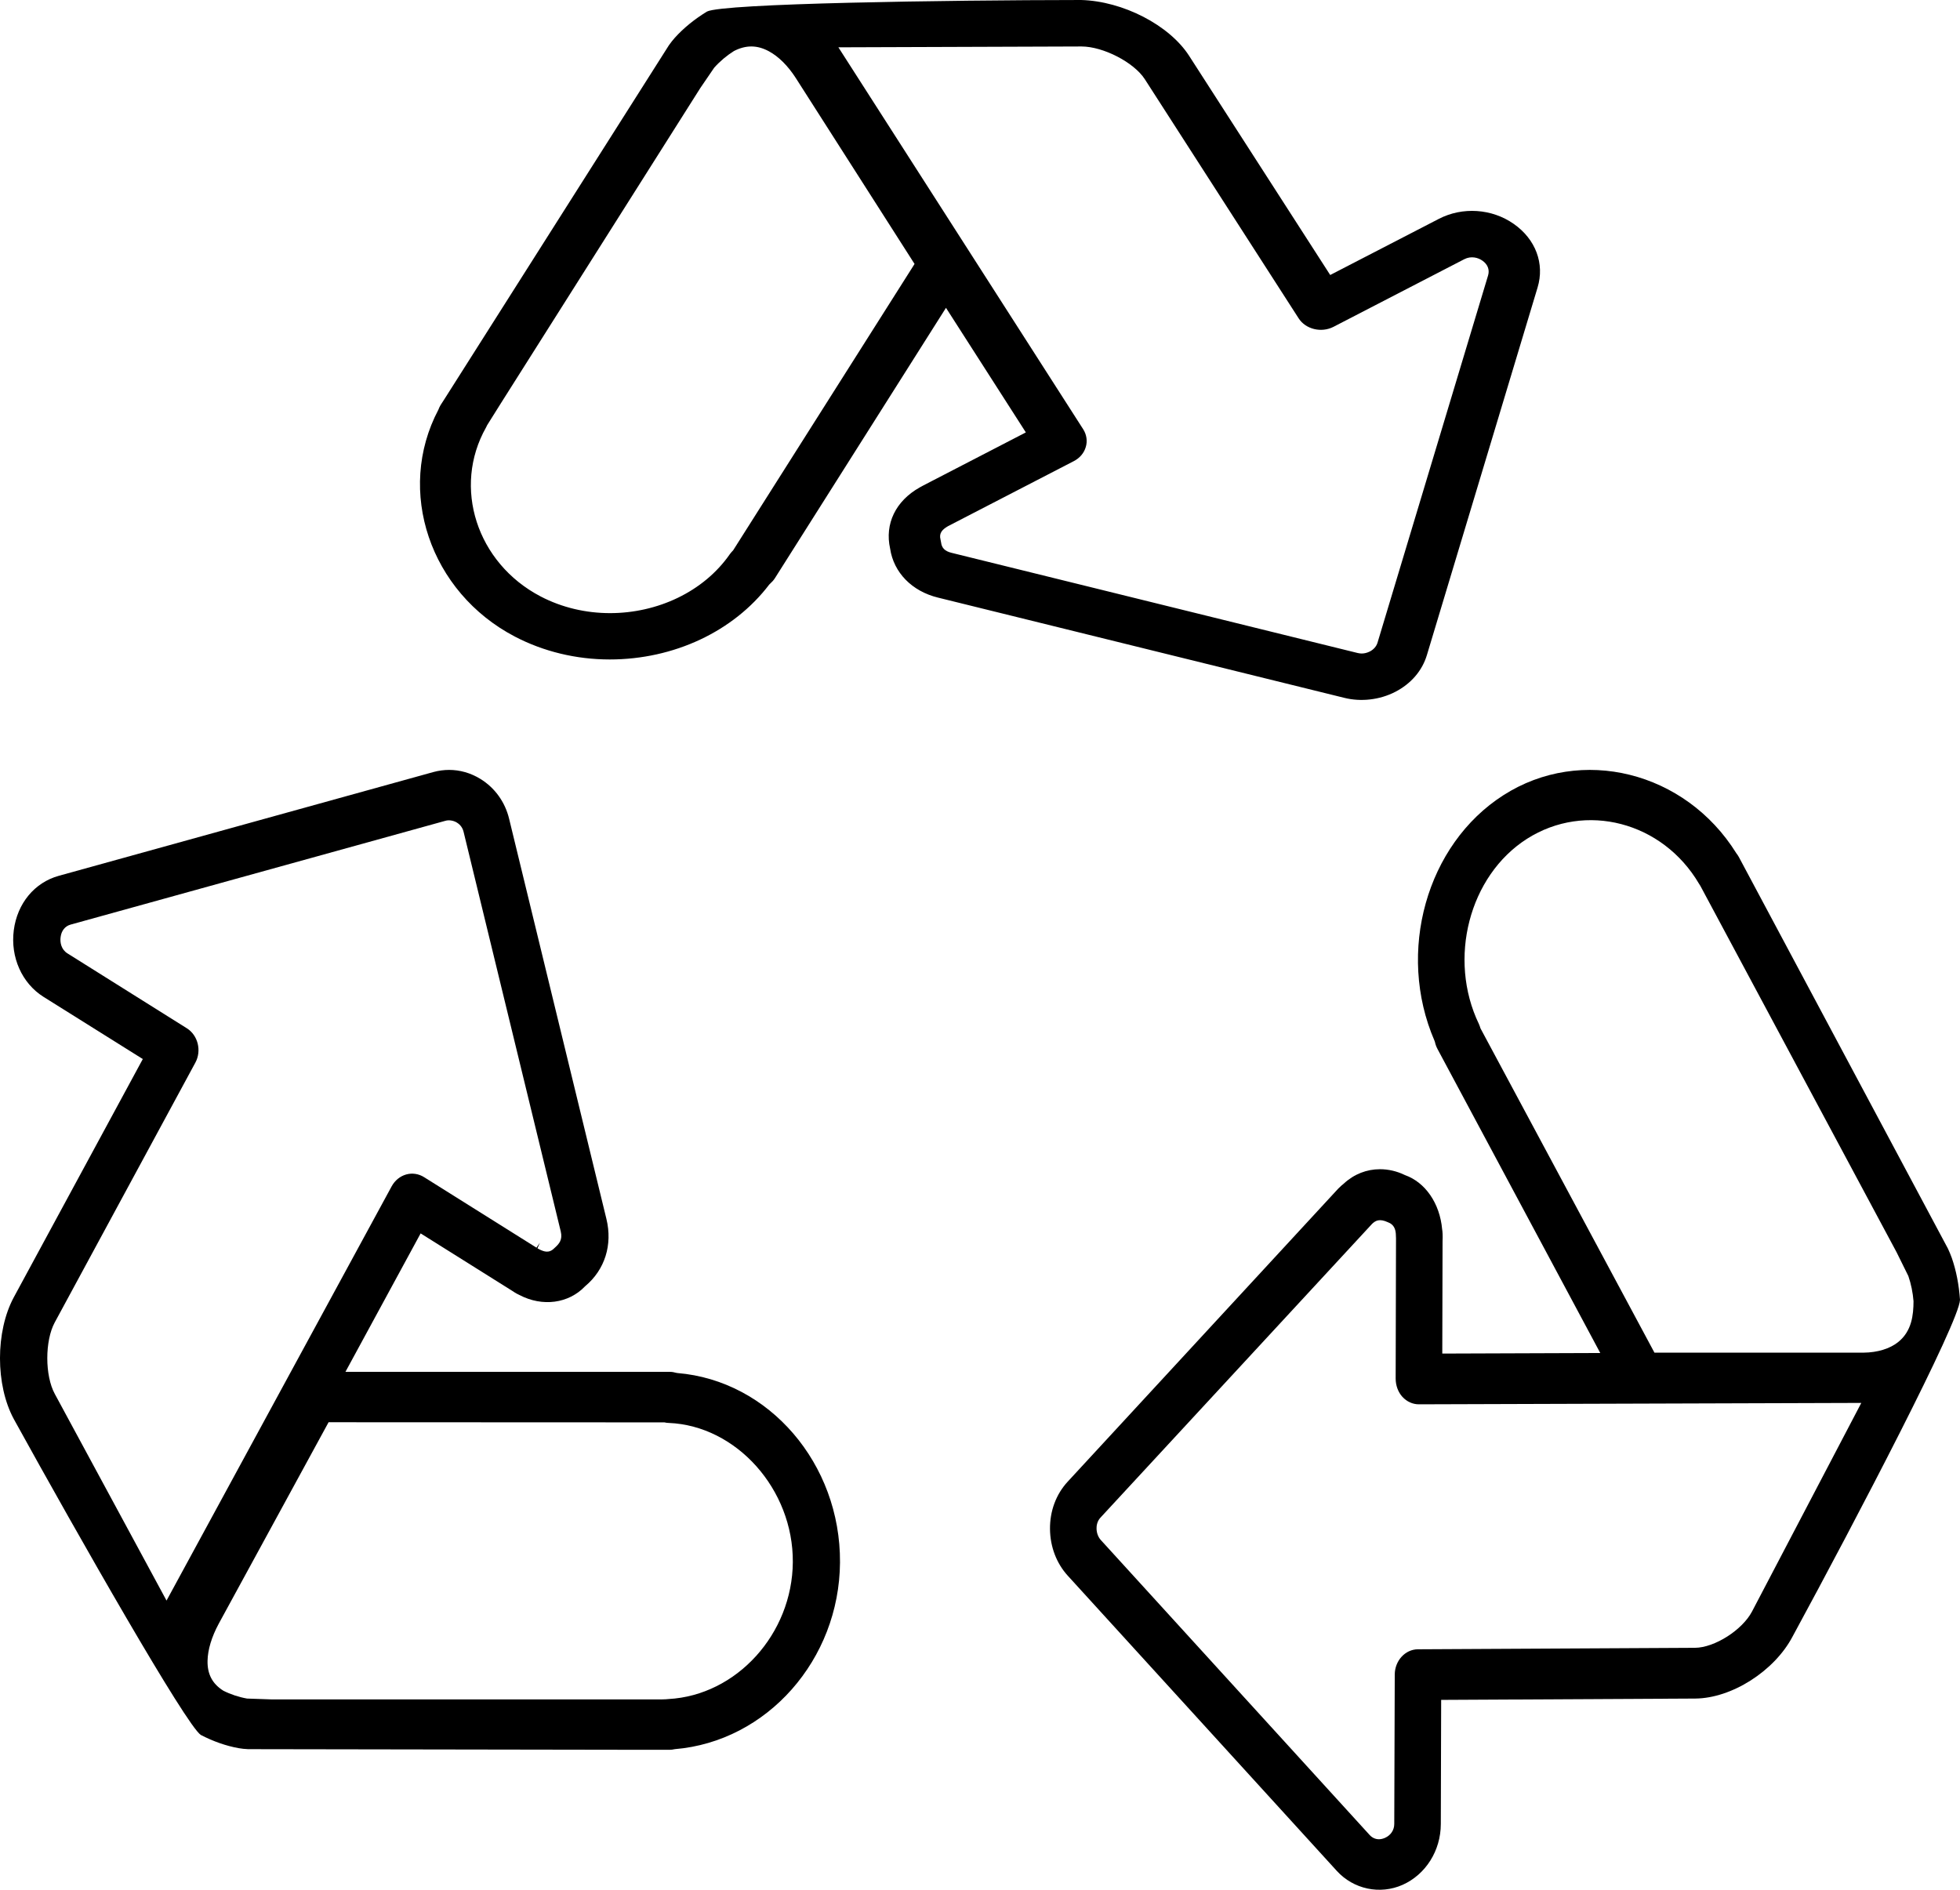 <?xml version="1.0" encoding="UTF-8"?>
<svg width="28px" height="27px" viewBox="0 0 28 27" version="1.1" xmlns="http://www.w3.org/2000/svg" xmlns:xlink="http://www.w3.org/1999/xlink">
    <!-- Generator: Sketch 51.3 (57544) - http://www.bohemiancoding.com/sketch -->
    <title>icon/recycle</title>
    <desc>Created with Sketch.</desc>
    <defs></defs>
    <g id="Catalog-Product-Page---Full-Table-Grid" stroke="none" stroke-width="1" fill="none" fill-rule="evenodd">
        <g id="Product/full-table-HD-1440-(1200)-30-70" transform="translate(-835, -720)" fill="#000000">
            <g id="icon/recycle" transform="translate(835, 720)">
                <g>
                    <path d="M0.782,18.894 L2.791,15.182 C2.883,15.012 2.828,14.792 2.67,14.692 L0.963,13.621 C0.874,13.565 0.855,13.464 0.866,13.388 C0.877,13.298 0.929,13.232 1.009,13.21 L6.363,11.727 C6.41,11.713 6.475,11.721 6.526,11.752 C6.553,11.768 6.604,11.808 6.622,11.882 L8.011,17.595 C8.039,17.715 7.988,17.772 7.919,17.833 C7.844,17.91 7.772,17.884 7.699,17.847 L7.678,17.835 L7.713,17.755 L7.664,17.826 L6.059,16.819 C5.982,16.77 5.889,16.756 5.803,16.78 C5.715,16.805 5.642,16.865 5.596,16.948 L2.379,22.868 L0.783,19.916 C0.64,19.654 0.64,19.157 0.782,18.894 Z M9.492,20.322 C9.513,20.327 9.533,20.33 9.553,20.33 C10.521,20.369 11.333,21.279 11.326,22.318 C11.319,23.344 10.523,24.222 9.549,24.275 L9.548,24.275 C9.537,24.275 9.525,24.277 9.514,24.278 L9.458,24.28 L3.875,24.28 L3.529,24.268 C3.411,24.247 3.291,24.207 3.191,24.156 C3.033,24.057 2.961,23.918 2.965,23.728 C2.968,23.571 3.023,23.388 3.124,23.2 L4.694,20.32 L9.492,20.322 Z M2.869,24.788 C3.046,24.88 3.231,24.945 3.411,24.977 C3.451,24.984 3.496,24.989 3.544,24.991 L9.128,25 L9.566,25 C9.59,25 9.614,24.997 9.639,24.991 C10.959,24.882 11.991,23.711 12,22.323 C12.009,20.914 10.988,19.725 9.676,19.617 L9.66,19.614 C9.63,19.605 9.598,19.6 9.566,19.6 L4.935,19.6 L6.009,17.622 L7.316,18.442 C7.363,18.474 7.404,18.496 7.42,18.502 C7.75,18.675 8.124,18.624 8.359,18.377 C8.642,18.141 8.753,17.784 8.663,17.415 L7.274,11.702 C7.216,11.458 7.068,11.254 6.86,11.127 C6.722,11.043 6.57,11 6.416,11 C6.342,11 6.267,11.01 6.193,11.03 L0.84,12.513 C0.493,12.609 0.247,12.907 0.197,13.29 C0.147,13.675 0.313,14.048 0.621,14.242 L2.04,15.131 L0.197,18.535 C-0.066,19.024 -0.066,19.789 0.198,20.276 C1.121,21.95 2.663,24.656 2.869,24.788 Z" id="Fill-13"></path>
                    <path d="M13.544,7.517 L15.339,6.589 C15.425,6.545 15.486,6.473 15.511,6.387 C15.537,6.302 15.523,6.21 15.475,6.134 L11.977,0.676 L15.45,0.664 C15.76,0.664 16.199,0.891 16.354,1.131 L18.552,4.548 C18.653,4.705 18.877,4.759 19.051,4.669 L20.919,3.703 C21.017,3.653 21.117,3.681 21.177,3.724 C21.252,3.776 21.282,3.852 21.259,3.933 L19.678,9.185 C19.661,9.237 19.623,9.28 19.569,9.308 C19.531,9.327 19.491,9.337 19.453,9.337 C19.434,9.337 19.415,9.334 19.396,9.33 L13.592,7.898 C13.499,7.875 13.453,7.829 13.444,7.75 C13.442,7.737 13.439,7.723 13.436,7.709 C13.412,7.616 13.461,7.565 13.544,7.517 Z M13.04,3.811 L10.474,7.862 C10.458,7.878 10.443,7.896 10.429,7.914 C10.052,8.458 9.389,8.76 8.715,8.76 C8.375,8.76 8.032,8.683 7.722,8.521 C6.81,8.044 6.461,6.961 6.944,6.106 C6.949,6.097 6.954,6.086 6.959,6.075 L7.161,5.753 L10.005,1.257 L10.203,0.967 C10.284,0.876 10.384,0.792 10.485,0.729 C10.658,0.64 10.819,0.643 10.985,0.733 C11.122,0.807 11.254,0.938 11.366,1.111 L13.065,3.771 L13.04,3.811 Z M13.399,8.538 L19.203,9.97 C19.441,10.03 19.709,10 19.932,9.885 C20.157,9.769 20.317,9.583 20.384,9.36 L21.965,4.109 C22.069,3.767 21.938,3.418 21.625,3.199 C21.313,2.98 20.893,2.952 20.555,3.127 L19.003,3.929 L16.987,0.797 C16.704,0.358 16.041,0.016 15.444,0 C13.501,0.002 10.329,0.048 10.1,0.165 C9.923,0.273 9.766,0.4 9.64,0.54 C9.612,0.572 9.582,0.609 9.555,0.648 L6.365,5.677 C6.357,5.689 6.351,5.698 6.346,5.707 L6.295,5.786 C6.283,5.806 6.272,5.828 6.263,5.853 C5.651,7.012 6.143,8.462 7.355,9.095 C7.764,9.309 8.232,9.422 8.71,9.422 C9.627,9.422 10.479,9.022 10.989,8.352 L11.002,8.339 C11.029,8.315 11.052,8.289 11.07,8.261 L13.514,4.398 L14.655,6.178 L13.192,6.935 C13.172,6.945 13.155,6.954 13.139,6.964 C12.794,7.158 12.637,7.485 12.716,7.838 C12.767,8.181 13.028,8.447 13.399,8.538 Z" id="Fill-14"></path>
                    <path d="M19.925,23.925 L19.918,26.059 C19.918,26.146 19.869,26.221 19.786,26.258 C19.757,26.271 19.727,26.278 19.699,26.278 C19.649,26.278 19.603,26.257 19.567,26.218 L15.726,22.003 C15.688,21.961 15.666,21.902 15.665,21.84 C15.664,21.804 15.671,21.737 15.72,21.684 L19.602,17.485 C19.649,17.441 19.705,17.406 19.828,17.463 C19.918,17.495 19.935,17.57 19.94,17.623 L19.941,17.644 C19.941,17.66 19.942,17.683 19.943,17.693 L19.938,19.695 C19.938,19.796 19.973,19.89 20.035,19.958 C20.098,20.026 20.181,20.064 20.27,20.064 L26.59,20.044 L25.029,23.024 C24.89,23.289 24.494,23.541 24.214,23.543 L20.256,23.564 C20.074,23.565 19.926,23.727 19.925,23.925 Z M21.15,14.693 C21.144,14.672 21.136,14.651 21.127,14.63 C20.68,13.7 20.987,12.513 21.813,11.985 C22.648,11.453 23.751,11.741 24.272,12.627 C24.279,12.639 24.285,12.648 24.291,12.657 L27.095,17.893 L27.262,18.231 C27.301,18.343 27.327,18.472 27.336,18.591 C27.335,18.788 27.312,19.019 27.115,19.176 C26.998,19.269 26.823,19.324 26.622,19.326 L23.635,19.326 L21.15,14.693 Z M20.583,26.062 L20.588,24.287 L24.218,24.268 C24.739,24.264 25.348,23.875 25.607,23.384 C26.529,21.686 27.99,18.887 28,18.571 C27.985,18.355 27.946,18.154 27.883,17.973 C27.867,17.929 27.849,17.884 27.827,17.838 L24.842,12.247 C24.831,12.227 24.819,12.208 24.805,12.191 C24.076,11.02 22.587,10.651 21.478,11.361 C20.378,12.063 19.946,13.605 20.493,14.87 L20.499,14.887 C20.506,14.922 20.519,14.956 20.536,14.988 L22.861,19.331 L20.604,19.339 L20.608,17.736 C20.612,17.661 20.608,17.592 20.602,17.563 C20.569,17.192 20.361,16.892 20.071,16.789 C19.954,16.732 19.833,16.705 19.714,16.705 C19.526,16.705 19.345,16.774 19.199,16.909 C19.173,16.93 19.153,16.947 19.117,16.983 L15.252,21.17 C15.087,21.349 14.997,21.589 15,21.848 C15.003,22.1 15.093,22.337 15.255,22.514 L19.096,26.729 C19.336,26.993 19.714,27.073 20.038,26.929 C20.368,26.781 20.582,26.441 20.583,26.062 Z" id="Fill-15"></path>
                </g>
            </g>
        </g>
    </g>
</svg>